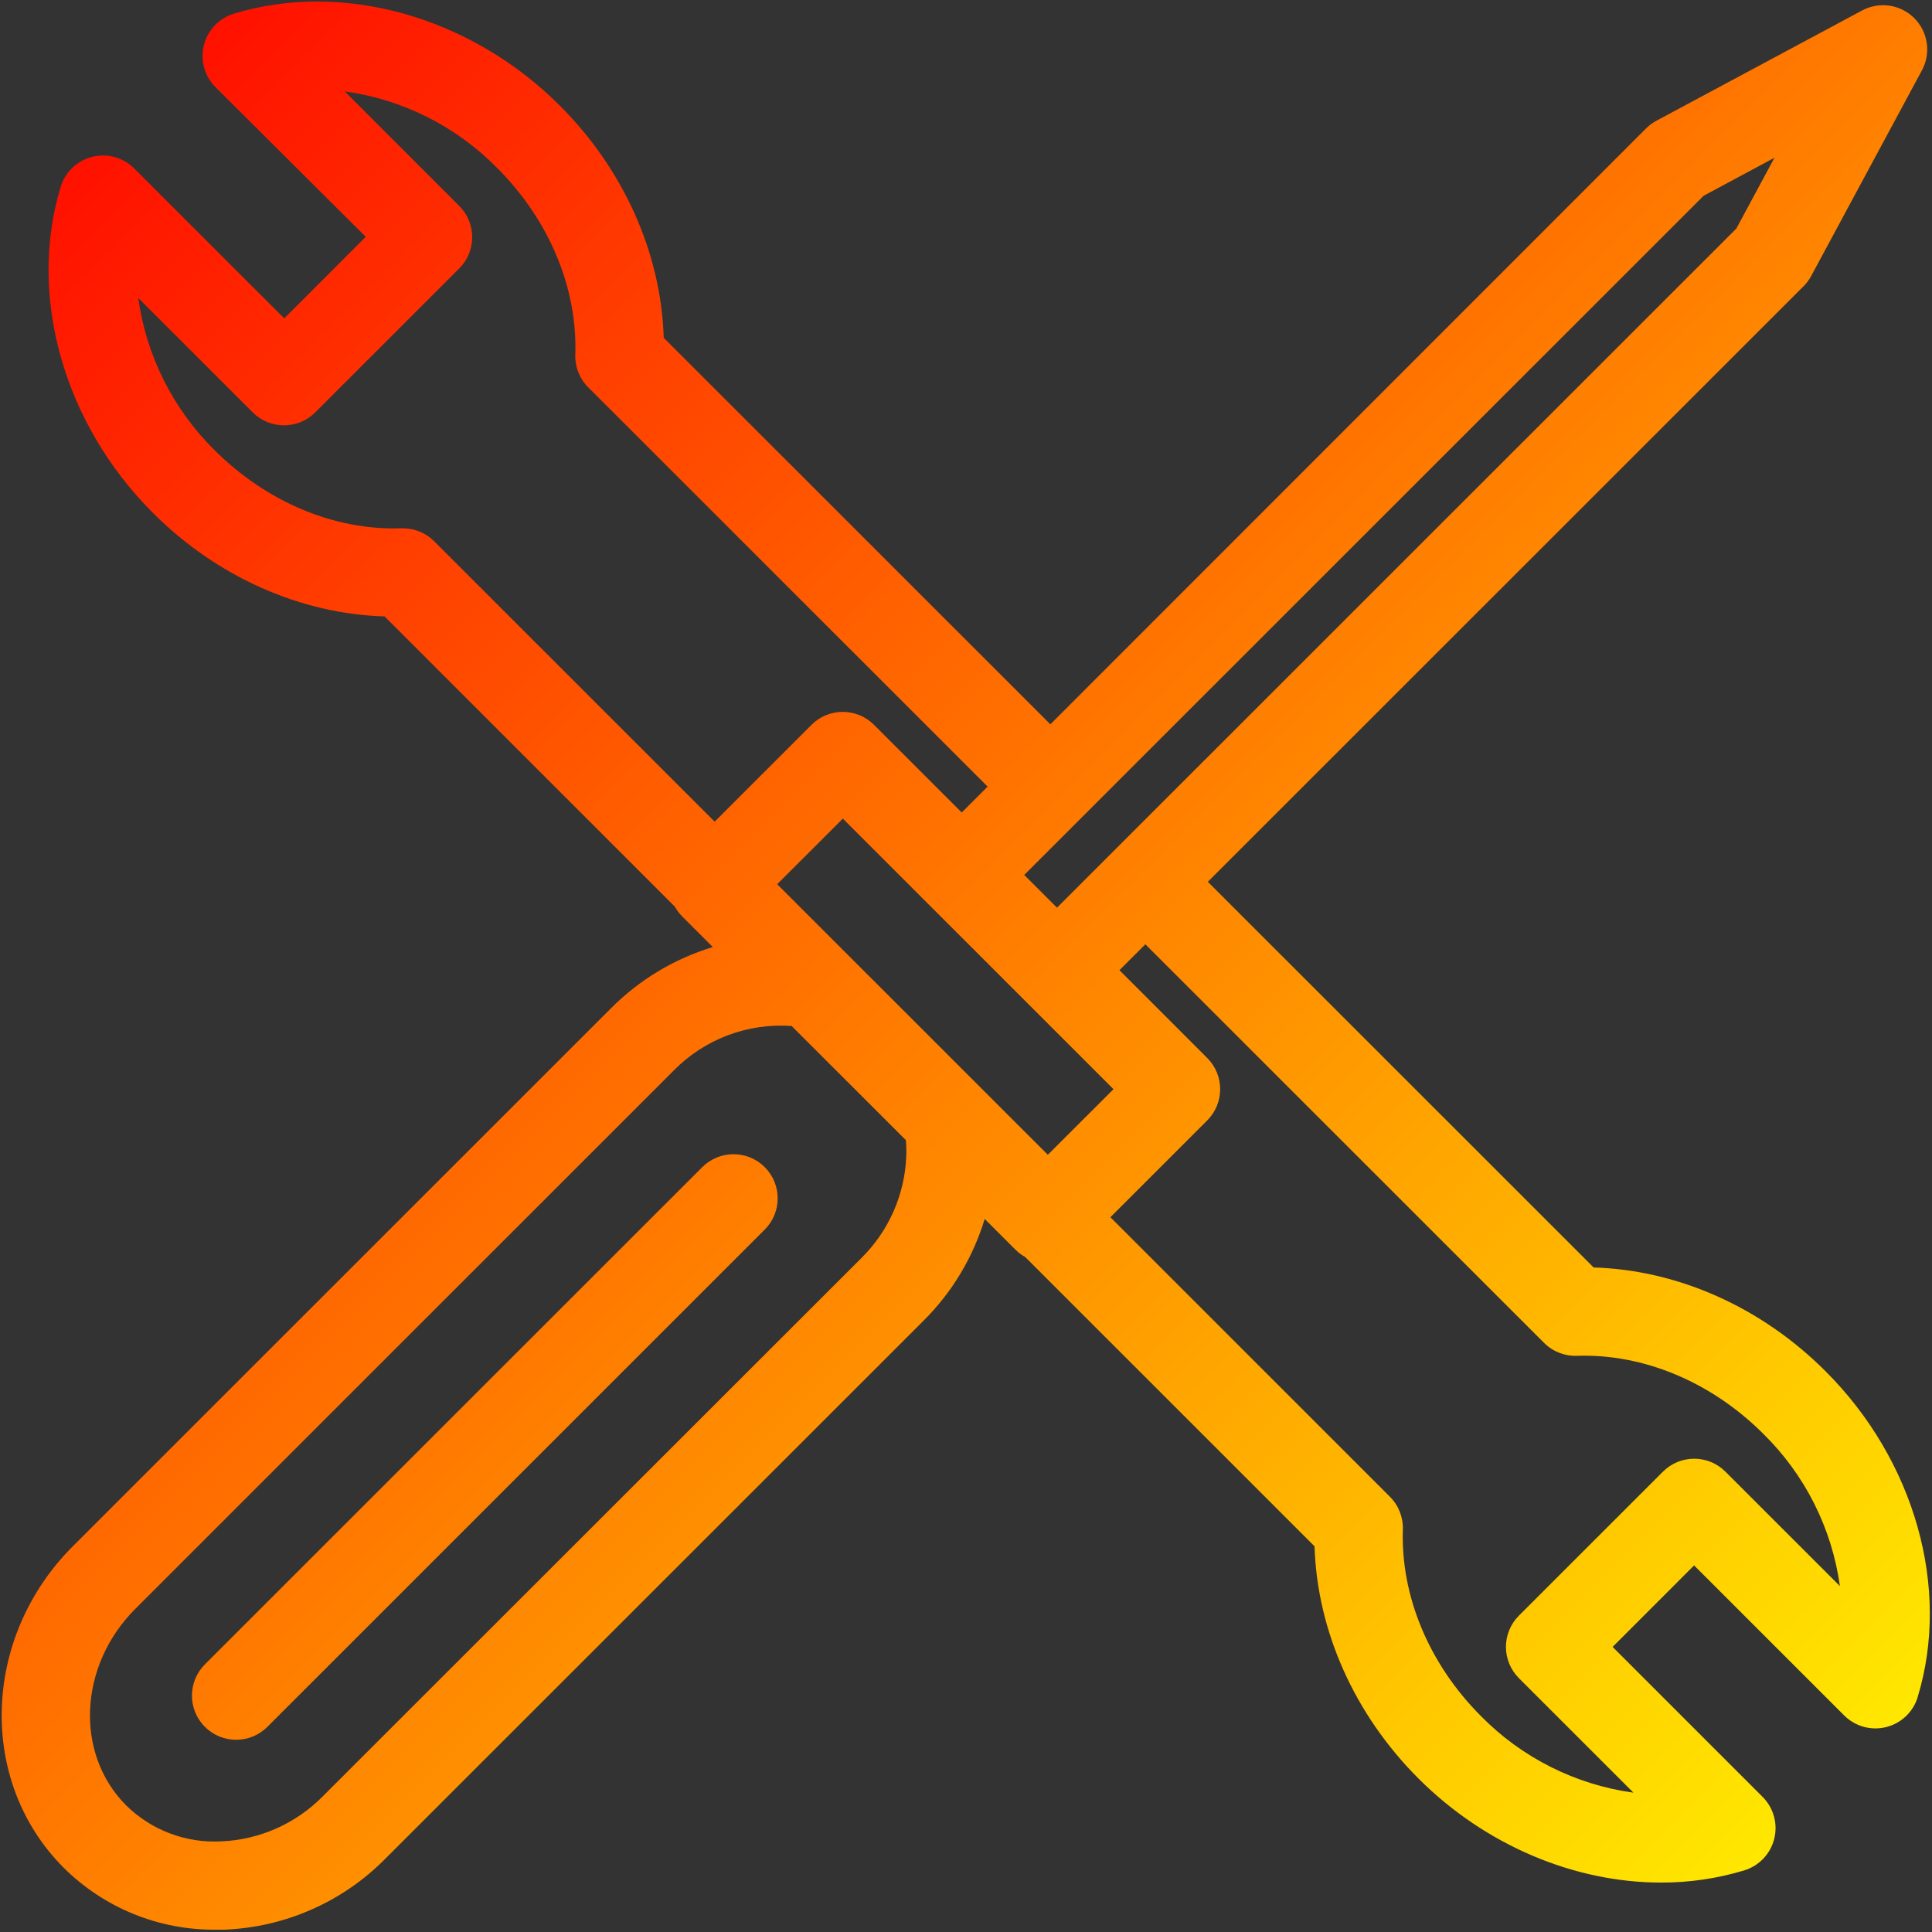 <?xml version="1.0" encoding="UTF-8"?>
<svg width="501px" height="501px" viewBox="0 0 501 501" version="1.1" xmlns="http://www.w3.org/2000/svg" xmlns:xlink="http://www.w3.org/1999/xlink">
    <rect x="0" y="0" width="501" height="501" fill="#333333" stroke="none"/>
    <title>service-color</title>
    <defs>
        <linearGradient x1="-4.44557434e-16%" y1="-1.33768584e-15%" x2="100%" y2="100%" id="linearGradient-1">
            <stop stop-color="#FF0000" offset="0%"></stop>
            <stop stop-color="#FFF700" offset="100%"></stop>
        </linearGradient>
    </defs>
    <g id="Page-1" stroke="none" stroke-width="1" fill="none" fill-rule="evenodd">
        <g id="service-color" transform="translate(0.436, 0.4)" fill="url(#linearGradient-1)" fill-rule="nonzero">
            <path d="M197.876,302.259 C202.348,306.732 202.348,313.98 197.876,318.453 L68.899,447.403 C64.422,451.875 57.166,451.872 52.693,447.396 C48.22,442.921 48.223,435.667 52.7,431.195 L181.677,302.259 C186.151,297.789 193.402,297.789 197.876,302.259 Z M496.852,439.715 C495.668,443.564 492.549,446.51 488.637,447.472 C484.725,448.434 480.595,447.272 477.759,444.411 L438.873,405.537 L417.747,426.671 L456.647,465.573 C459.486,468.417 460.627,472.54 459.654,476.439 C458.68,480.337 455.735,483.44 451.892,484.617 C444.89,486.737 437.61,487.803 430.293,487.781 C407.892,487.781 384.79,478.188 367.402,460.805 C350.773,444.182 341.119,422.475 340.446,400.583 L265.423,325.569 C264.494,325.055 263.641,324.414 262.888,323.665 L254.91,315.69 C251.899,325.651 246.461,334.708 239.083,342.05 L99.478,481.61 C88.393,492.82 73.456,499.393 57.699,499.997 L55.55,499.997 C40.771,500.143 26.55,494.355 16.076,483.929 C-6.253,461.607 -5.193,424.208 18.454,400.568 L158.059,261.008 C165.402,253.64 174.457,248.205 184.413,245.186 L176.464,237.24 C175.714,236.487 175.073,235.634 174.559,234.705 L99.292,159.448 C77.407,158.79 55.708,149.139 39.136,132.516 C16.062,109.42 6.709,76.288 15.303,48.038 C16.478,44.191 19.585,41.241 23.489,40.268 C27.393,39.294 31.522,40.439 34.367,43.284 L73.268,82.158 L94.408,61.01 L55.45,22.208 C52.604,19.364 51.458,15.237 52.432,11.334 C53.406,7.431 56.357,4.324 60.205,3.15 C88.436,-5.441 121.607,3.88 144.71,26.961 C161.353,43.585 171.007,65.291 171.68,87.198 L271.94,187.426 L426.355,32.961 C427.147,32.148 428.06,31.462 429.062,30.928 L482.486,2.291 C486.929,-0.071 492.394,0.741 495.957,4.294 C499.52,7.846 500.348,13.307 497.998,17.755 L469.237,71.162 C468.708,72.147 468.037,73.049 467.246,73.839 L312.774,228.262 L412.82,328.275 C434.705,328.934 456.39,338.585 472.976,355.208 C496.107,378.303 505.445,411.45 496.852,439.657 L496.852,439.715 Z M288.311,282.042 L218.129,211.882 L201.099,228.892 L271.281,299.052 L288.311,282.042 Z M265.165,226.487 L273.659,234.977 L449.83,58.863 L459.713,40.506 L441.336,50.372 L265.165,226.487 Z M112.14,139.947 L184.886,212.67 L210.008,187.555 C214.482,183.085 221.733,183.085 226.207,187.555 L248.952,210.293 L255.669,203.577 L152.101,100.042 C149.855,97.798 148.641,94.723 148.749,91.551 C149.336,74.255 141.96,56.615 128.497,43.17 C117.876,32.355 103.969,25.366 88.951,23.296 L118.657,53.006 C123.128,57.479 123.128,64.728 118.657,69.2 L81.303,106.542 C76.829,111.012 69.578,111.012 65.104,106.542 L35.412,76.861 C37.489,91.851 44.457,105.738 55.235,116.365 C68.699,129.81 86.33,137.184 103.603,136.596 L104.004,136.596 C107.054,136.586 109.982,137.792 112.14,139.947 Z M234.471,295.257 L204.852,265.661 C193.458,264.835 182.277,269.055 174.272,277.202 L34.653,416.805 C19.944,431.51 18.898,454.376 32.29,467.778 C38.816,474.197 47.74,477.579 56.882,477.1 C66.842,476.696 76.274,472.518 83.265,465.416 L222.884,325.884 C229.989,318.896 234.168,309.466 234.572,299.51 C234.626,298.092 234.593,296.671 234.471,295.257 Z M476.685,410.906 C474.607,395.911 467.622,382.025 456.819,371.416 C443.356,357.957 425.724,350.598 408.465,351.185 C405.292,351.292 402.216,350.079 399.972,347.834 L296.575,244.47 L289.858,251.186 L312.617,273.952 C317.088,278.424 317.088,285.673 312.617,290.146 L287.509,315.246 L359.997,387.739 C362.239,389.98 363.452,393.048 363.348,396.216 C362.775,413.512 370.152,431.152 383.601,444.611 C394.226,455.417 408.132,462.401 423.146,464.471 L393.441,434.775 C391.289,432.626 390.08,429.711 390.08,426.671 C390.08,423.63 391.289,420.715 393.441,418.566 L430.795,381.224 C435.269,376.755 442.52,376.755 446.994,381.224 L476.685,410.906 Z" id="Shape"></path>
        </g>
    </g>
</svg>